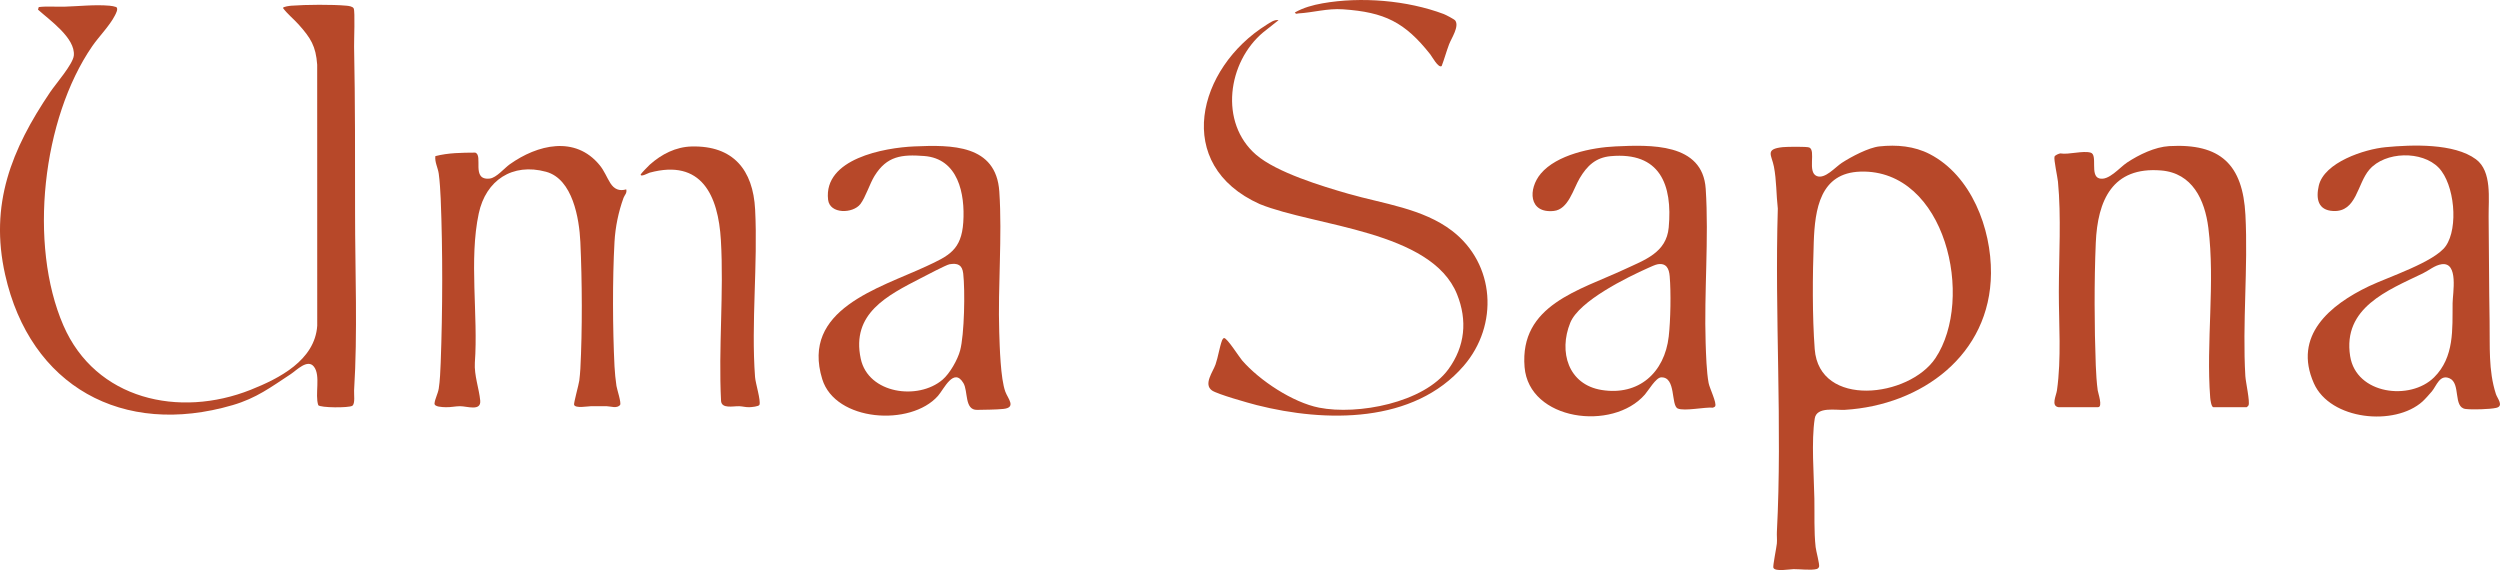 <?xml version="1.0" encoding="UTF-8"?>
<svg id="Layer_1" data-name="Layer 1" xmlns="http://www.w3.org/2000/svg" viewBox="0 0 2265.94 516.71">
  <defs>
    <style>
      .cls-1 {
        fill: #b74829;
      }
    </style>
  </defs>
  <path class="cls-1" d="M288.47,367.24c-3.25-9.7,2.34-26.73-3.89-34.85-5.74-7.48-15.79,3.25-20.99,6.66-18.27,11.98-31.13,21.82-52.69,28.13-99.82,29.23-183.51-17.09-206.24-118.21-14.32-63.74,5.75-113.5,40.76-165.39,5.08-7.53,20.71-25.38,21.49-33.21,1.58-15.9-22.06-32.2-32.47-41.64l.68-2.33c7.73-.92,15.57-.12,23.33-.35,13.29-.4,27.47-2.04,40.83-.88,2.09.18,4.12.57,6.11,1.24,2.09,1.54-.35,5.88-1.29,7.71-4.74,9.28-14.56,19.13-20.52,27.79-45.21,65.67-57.98,179.62-26.13,253.05,29.22,67.38,105.05,84.09,169.78,58.34,25.81-10.27,58.21-26.74,60.3-58.06l-.04-236.6c-1.2-16.88-5.89-24.18-16.72-36.33-4.63-5.19-10.15-9.46-14.3-15.07.27-1.29,6.33-1.98,7.72-2.08,13.04-.99,36.99-1.19,49.88,0,1.89.17,5.6.61,6.51,2.47,1.36,2.75.25,29.12.36,34.72,1.01,50.14.88,100.65.89,150.85.01,52.53,2.38,108.71-.89,160.72-.21,3.3,1.14,12.02-1.63,13.87-3.03,2.02-29.05,1.87-30.84-.55Z"/>
  <path class="cls-1" d="M1703.44,132.7c15.7-1.71,31.64-.28,45.63,6.96,37.71,19.52,55.82,67.39,55.5,108.09-.6,74.06-63.03,119.53-132.41,123.72-8.01.48-25.57-3.24-27.31,7.8-3.24,20.66-.74,51.12-.35,72.7.26,14.23-.43,29.66,1.14,43.9.4,3.68,3.74,15.6,3.12,17.78-.26.93-1.14,1.79-2.07,2.06-5.03,1.43-15.3.07-21.1.13-3.23.03-16.89,2.59-18.25-1.3-.59-1.69,2.82-18.17,3.17-21.93.31-3.41-.16-7.1.02-10.59,5.02-96.53-2.1-195.99.84-292.91-1.45-12.7-1.11-25.51-3.53-38.08-2.02-10.49-8.51-15.95,8.09-17.67,3.46-.36,21.78-.64,23.97.33,6.21,2.74-1.99,22.31,6.76,25.87,7.45,3.04,16.64-7.97,22.73-11.95,8.44-5.51,24.23-13.85,34.06-14.92ZM1686.28,155.55c-36.68,1.08-41.26,34.17-42.33,63.76-1.09,30.23-1.39,67.16.86,97.1,4.03,53.7,85.56,44,109.44,8.19,35.72-53.57,9.38-171.34-67.98-169.06Z"/>
  <path class="cls-1" d="M1865.71,369.05c-6.9-1.14-2.03-10.36-1.34-15.21,4.14-29.13,1.66-60.32,1.71-89.59.05-32.14,2.27-67.95-.79-99.55-.42-4.3-3.94-20.32-3.13-22.72.45-1.34,3.86-2.72,5.23-2.94,7.82,1.32,20.39-2.74,27.54-.69,6.62,1.9-.86,20.77,7.69,23.31,8.58,2.55,18.52-9.87,25.31-14.35,10.84-7.15,25.22-14.14,38.19-14.88,46.35-2.64,66.72,16.57,69.08,62.41,2.47,47.86-2.86,98.37-.07,146.1.3,5.21,4.34,23.36,2.88,26.47-.18.39-1.47,1.64-1.62,1.64h-30.22c-1.9,0-2.76-6.94-2.89-8.54-3.87-49.75,4.61-104.37-1.7-154.12-3.21-25.24-14.44-49.56-42.79-51.89-44.17-3.64-57.6,27.11-59.23,65.63-1.48,34.87-1.31,76.09,0,111.02.27,7.07.8,15.73,1.76,22.71.33,2.38,4.84,15.19.31,15.19h-35.93Z"/>
  <path class="cls-1" d="M567.61,171.63c.91,3.41-1.55,5.17-2.47,7.72-4.61,12.75-7.42,26.38-8.17,39.97-1.9,33.91-1.67,78.64,0,112.65.26,5.25.96,12.63,1.77,17.81.5,3.2,4.65,15.56,3.27,17.27-2.81,3.47-8.57,1.2-11.91,1.15-4.91-.08-9.87-.06-14.77,0-2.75.03-13.82,2.12-14.99-1.3-.49-1.42,4.26-18.31,4.73-22.01.38-3.01.78-7.43.95-10.48,1.86-34.98,1.63-80.02,0-115.09-.98-21.15-6.92-57.05-31.05-63.62-30.55-8.32-54.6,7.66-61.04,37.77-8.94,41.77-.43,92.34-3.53,135.23-.7,11.57,3.84,23.55,4.86,34.32.94,10.02-11.85,5.15-18.28,5.15-4.34,0-8.38,1.09-13.12.91-3.05-.12-10.32-.22-10.02-3.48.36-3.88,3.08-8.79,3.83-13.38,1.09-6.69,1.51-16.58,1.77-23.52,1.75-46.81,1.92-101.79,0-148.55-.27-6.58-.87-16.29-1.77-22.71-.78-5.55-3.73-10.37-3.08-15.93,11.69-3.06,24.04-3.09,36.1-3.19,7.62,2.28-4.08,25.51,13.25,23.51,6.01-.69,13.21-9.45,18.09-12.92,25.1-17.84,59.3-26.26,81.45.74,4.34,5.29,6.36,11.01,9.75,16.37,3.44,5.44,8.14,7.46,14.41,5.6Z"/>
  <path class="cls-1" d="M1464.15,132.7c31.55-1.43,79.15-3.43,81.87,38.48,2.93,45.15-1.55,93.87-.07,139.57.34,10.46.82,26.5,2.71,36.45.88,4.64,7.61,18.24,5.92,21.04-.38.63-1.34.96-2.02,1.25-7.28-.66-25.95,3.41-31.88.76-6.42-2.87-1.24-28.84-15.12-28.22-4.66.21-11.58,12.03-14.7,15.6-29.28,33.59-105.05,23.57-109.02-24.9-4.63-56.4,49.62-69.46,90.83-88.72,18.04-8.43,37.71-14.96,39.81-37.73,3.61-39.15-8.04-68.77-52.56-64.74-13.63,1.23-21.46,8.77-28.14,20.02-5.8,9.77-10.24,28.23-23.41,29.63-22.99,2.45-23.44-20.02-11.82-33.83,14.42-17.15,46.12-23.69,67.59-24.66ZM1502.49,239.52c-2.07.34-6.15,2.23-8.26,3.17-19.53,8.7-62.9,29.96-70.98,49.84-10.69,26.29-1.88,56.07,28.48,60.95,33.61,5.4,57.05-15.79,60.77-48.49,1.67-14.71,2.12-39.98.86-54.68-.59-6.85-3-12.1-10.86-10.79Z"/>
  <path class="cls-1" d="M2195.77,363.86c-25.25,22.76-83.69,16.96-98.53-16.44-19.19-43.23,14.68-71.16,49.91-88,17.32-8.27,59.57-21.95,69.67-36.46,11.6-16.68,7.95-55.99-6.45-70.94-15.03-15.6-48.54-14.86-62.84,1.73-11.13,12.9-11.46,38.52-32.76,37.5-13.93-.67-15.76-11.26-13.09-22.92,4.86-21.19,41.39-33.11,60.58-34.93,23.89-2.27,62.06-3.74,81.9,10.98,14.71,10.92,11.27,35.9,11.47,52.17.38,31.37.32,63.16.88,94.57.4,22.31-1.25,44.52,5.73,66.06,1.27,3.93,7.5,10.89.19,12.52-5.92,1.32-21.56,1.72-27.62,1-11.7-1.38-4.14-23.28-14.62-27.81-8.87-3.84-11.74,6.72-16.01,11.87-1.9,2.29-6.35,7.24-8.43,9.11ZM2213.01,239.51c-6.17.89-11.62,5.68-17.04,8.29-31.95,15.4-72.71,31.14-65.86,74.95,5.44,34.82,54.49,40.69,76.08,19.28,18.53-18.38,16.56-43.73,16.79-67.26.08-8.78,5.64-37.52-9.96-35.27Z"/>
  <path class="cls-1" d="M828.78,132.7c33.68-1.44,74.11-1.81,76.97,40.92,2.75,41.1-1.4,85.69-.07,127.33.43,13.53,1.17,42.15,5.52,54.04,2.33,6.36,10.27,14.42-1.82,15.66-6.64.68-16.79.71-23.71.85-11.66.24-8.07-16.88-12.45-24.26-8.74-14.71-17.61,5.4-23.06,11.57-24.8,28.05-93.04,23.28-104.88-15.11-19.5-63.25,51.26-82.36,94.29-102.34,20.46-9.5,31.87-14.78,33.52-39.94,1.69-25.77-4.55-57.71-35.53-60.03-20.26-1.52-33.68-.07-44.9,18.03-4.35,7.03-8.17,19.49-12.83,25.53-6.76,8.78-27.77,9.28-29.28-3.96-4.23-37.06,50.73-47.12,78.23-48.3ZM860.58,239.53c-2.86.49-21.7,10.39-25.84,12.53-30.52,15.76-63.35,32.08-54.57,73.12,6.8,31.77,51.98,37.86,74.1,19,6.63-5.65,13.7-18.11,15.95-26.49,3.91-14.56,4.58-54.46,2.82-69.79-.9-7.89-5.04-9.64-12.47-8.37Z"/>
  <path class="cls-1" d="M1158.88,18.26l-13.89,11c-32.29,26.92-40.15,81.89-6.53,110.97,18.55,16.05,59.79,28.54,83.77,35.43,31.31,9,67.38,13.25,93.85,33.51,39.26,30.06,42.34,85.6,10.64,122.36-45.29,52.55-125.17,51.47-187.61,35.65-7.3-1.85-35.85-9.91-40.6-13.28-7.96-5.64.94-16.93,3.23-23.58,2.39-6.91,3.52-15.35,5.9-21.84.27-.73,1.1-2.03,1.82-2.09,2.74-.21,13.66,17.15,16.34,20.24,15.83,18.28,46,38.17,69.79,42.86,34.94,6.9,94.96-4.35,117.17-34.79,15.15-20.76,17.43-44.31,7.84-68.06-23.26-57.61-128.63-61.35-178.77-81.66-79.23-35.56-56.51-123.38,6.16-162.53,3.28-2.05,7.09-4.87,10.89-4.2Z"/>
  <path class="cls-1" d="M626.96,132.77c37.53-.92,55.63,21.15,57.47,57.17,2.53,49.46-3.7,102.89-.07,151.8.43,5.76,5.35,21.16,4,25.15-.53,1.56-7.31,2.15-9.24,2.19-3.4.07-6-.78-8.99-.89-5.69-.21-15.85,2.54-16.58-4.65-2.48-47.94,2.64-98.2-.16-145.87-2.38-40.58-17.54-73.89-64.57-61.17-1.22.33-8.23,4.29-8.13,1.65.02-.61,7.3-8.05,8.24-8.89,10.76-9.56,23.57-16.15,38.03-16.5Z"/>
  <path class="cls-1" d="M1306.69,59.86c-2.96,2.2-8.8-8.68-10.27-10.53-23.04-29.18-41.37-38.3-79.12-40.89-14.4-.99-26.96,2.94-40.45,3.72-1.42.08-2.08,1-3.25-.83,7.61-4.39,16.45-6.79,25.13-8.33,34.87-6.16,76.59-2.76,109.84,9.72,1.78.67,9.57,4.7,10.43,5.89,3.86,5.36-3.52,16.12-5.56,21.48-2.48,6.5-4.26,13.28-6.75,19.78Z"/>
</svg>